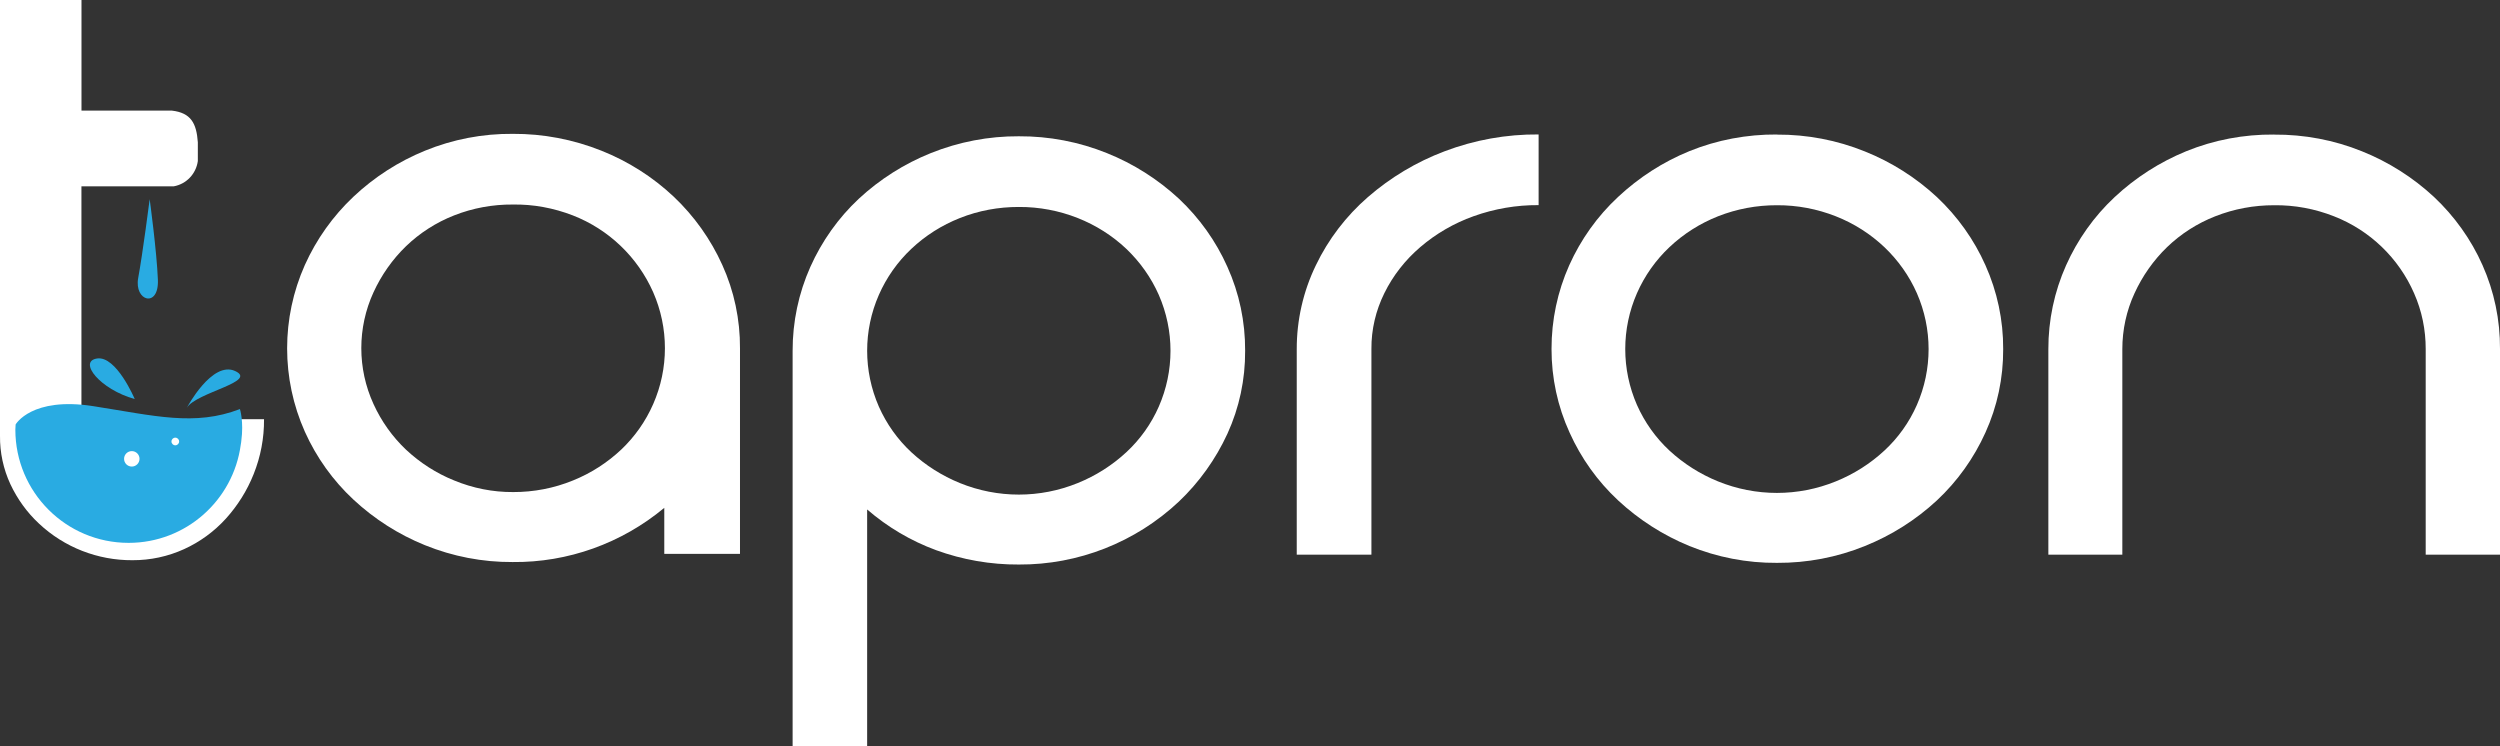<svg viewBox="0 0 462.64 138.09" xmlns="http://www.w3.org/2000/svg" data-sanitized-data-name="Layer 1" data-name="Layer 1" id="Layer_1">
  <rect x="0" y="0" width="462.64" height="138.09" fill="#333333" stroke="none"/>
  <defs>
    <style>
      .cls-1 {
        fill: #29abe2;
      }

      .cls-1, .cls-2 {
        stroke-width: 0px;
      }

      .cls-2 {
        fill: #fff;
      }
    </style>
  </defs>
  <path d="M94.91,24.77c5.6-.03,11.16,1.03,16.37,3.11,4.96,1.97,9.51,4.86,13.4,8.52,3.79,3.59,6.84,7.88,8.98,12.62,2.2,4.84,3.31,10.12,3.28,15.44v38.04h-14.01v-8.52c-7.88,6.56-17.83,10.14-28.08,10.03-5.55.03-11.06-1.03-16.21-3.12-4.89-1.98-9.37-4.84-13.24-8.44-3.8-3.54-6.85-7.81-8.98-12.55-4.38-9.82-4.38-21.05,0-30.87,2.14-4.76,5.19-9.04,8.98-12.62,3.85-3.63,8.34-6.52,13.24-8.52,5.16-2.11,10.68-3.17,16.27-3.12ZM94.91,37.85c-3.72-.03-7.42.65-10.87,2.01-3.31,1.3-6.35,3.24-8.91,5.71-2.52,2.44-4.55,5.34-6.01,8.52-3.01,6.56-3.01,14.11,0,20.68,1.45,3.18,3.48,6.04,6.01,8.44,2.6,2.43,5.61,4.37,8.91,5.7,3.46,1.43,7.16,2.17,10.92,2.15,3.8.01,7.56-.71,11.08-2.15,3.3-1.33,6.32-3.27,8.91-5.7,2.52-2.39,4.54-5.26,5.93-8.44,2.89-6.59,2.89-14.08,0-20.68-2.88-6.52-8.23-11.64-14.88-14.23-3.54-1.37-7.3-2.07-11.08-2.01h0Z" class="cls-2"></path>
  <path d="M188.55,25.22c5.58-.03,11.12,1.03,16.28,3.11,4.92,1.97,9.44,4.84,13.33,8.44,3.8,3.57,6.87,7.87,8.98,12.62,2.2,4.87,3.31,10.16,3.28,15.53.03,5.31-1.08,10.54-3.28,15.35-2.17,4.71-5.22,8.98-8.98,12.55-8.01,7.53-18.61,11.71-29.61,11.65-5.22.03-10.41-.87-15.33-2.66-4.67-1.72-8.99-4.28-12.75-7.53v43.81h-13.79v-73.17c-.01-5.35,1.1-10.64,3.28-15.53,2.13-4.76,5.18-9.07,8.98-12.62,3.89-3.61,8.4-6.46,13.32-8.44,5.18-2.08,10.71-3.14,16.29-3.11ZM188.55,38.3c-3.74-.01-7.45.67-10.92,2.05-3.33,1.32-6.38,3.24-8.98,5.7-2.56,2.41-4.6,5.31-6.01,8.52-2.89,6.59-2.89,14.08,0,20.68,1.42,3.2,3.46,6.07,6.01,8.44,2.63,2.43,5.67,4.35,8.98,5.7,7,2.85,14.82,2.85,21.82,0,3.31-1.34,6.36-3.27,8.98-5.7,2.56-2.37,4.61-5.25,6.01-8.44,2.89-6.59,2.89-14.08,0-20.68-1.42-3.21-3.47-6.1-6.01-8.52-2.6-2.46-5.65-4.38-8.98-5.7-3.46-1.37-7.17-2.07-10.9-2.05Z" class="cls-2"></path>
  <path d="M253.76,102.65h-13.79v-38.03c-.01-5.38,1.19-10.67,3.53-15.51,2.31-4.83,5.6-9.12,9.64-12.64,4.19-3.64,8.99-6.51,14.18-8.47,5.55-2.11,11.47-3.17,17.41-3.12v13.08c-4.11-.03-8.17.67-12.03,2.05-3.61,1.29-6.95,3.22-9.86,5.71-2.76,2.36-5.05,5.26-6.65,8.52-1.59,3.21-2.43,6.75-2.4,10.34v38.03l-.03.04Z" class="cls-2"></path>
  <path d="M328.84,24.91c5.58-.03,11.12,1.03,16.28,3.12,4.92,1.97,9.44,4.84,13.32,8.44,3.8,3.57,6.87,7.87,8.98,12.62,2.18,4.87,3.31,10.16,3.28,15.51.03,5.32-1.08,10.6-3.28,15.44-2.14,4.74-5.19,9.02-8.98,12.56-3.89,3.61-8.4,6.46-13.32,8.44-5.18,2.1-10.71,3.15-16.28,3.12-5.55.04-11.06-1.03-16.21-3.12-4.87-2-9.34-4.86-13.19-8.44-3.8-3.54-6.85-7.81-8.98-12.55-2.21-4.84-3.35-10.12-3.34-15.46-.01-5.35,1.1-10.63,3.28-15.51,2.14-4.77,5.2-9.07,9.04-12.64,3.85-3.6,8.31-6.48,13.19-8.47,5.13-2.08,10.66-3.12,16.21-3.08ZM328.84,37.98c-3.74-.01-7.45.68-10.92,2.05-3.33,1.32-6.38,3.25-8.98,5.71-2.56,2.41-4.6,5.31-6.01,8.52-2.89,6.59-2.89,14.08,0,20.68,1.42,3.2,3.46,6.07,6.01,8.44,2.63,2.43,5.67,4.35,8.98,5.7,7,2.85,14.82,2.85,21.82,0,3.31-1.34,6.36-3.27,8.98-5.7,2.56-2.37,4.61-5.25,6.01-8.44,2.89-6.59,2.89-14.08,0-20.68-1.42-3.21-3.47-6.1-6.01-8.52-2.6-2.46-5.65-4.4-8.98-5.71-3.47-1.37-7.17-2.07-10.9-2.05Z" class="cls-2"></path>
  <path d="M420.82,24.91c5.58-.04,11.12,1,16.28,3.09,4.92,1.97,9.44,4.84,13.32,8.44,3.8,3.57,6.87,7.87,8.98,12.62,2.17,4.87,3.27,10.16,3.24,15.51v38.07h-13.75v-38.03c.01-3.57-.71-7.08-2.15-10.34-2.85-6.52-8.17-11.64-14.81-14.24-3.53-1.39-7.29-2.1-11.08-2.05-3.74-.01-7.45.68-10.92,2.05-3.31,1.3-6.35,3.24-8.91,5.71-2.52,2.44-4.55,5.34-6.01,8.52-1.5,3.24-2.26,6.78-2.26,10.34v38.04h-13.69v-38.03c-.01-5.35,1.1-10.63,3.28-15.51,2.13-4.77,5.18-9.07,8.98-12.62,3.86-3.61,8.34-6.48,13.24-8.49,5.16-2.1,10.68-3.14,16.25-3.09Z" class="cls-2"></path>
  <path d="M31.27,85.95c-1.55,2.17-4.06,3.47-6.74,3.47-2.5.07-4.92-.85-6.74-2.56-1.75-1.59-2.75-3.83-2.72-6.19v-46.19h17.09c2.33-.42,4.12-2.3,4.45-4.67v-3.48c-.25-3.51-1.26-5.45-4.8-5.86H15.08V0H0v80.66c-.03,3.08.62,6.13,1.92,8.94,1.29,2.75,3.07,5.22,5.29,7.29,4.68,4.4,10.89,6.82,17.32,6.78,3.3.01,6.55-.69,9.54-2.05,2.92-1.33,5.54-3.24,7.71-5.62,2.2-2.43,3.95-5.22,5.16-8.26,1.3-3.24,1.95-6.69,1.92-10.16h-14.88c.07,3.01-.88,5.97-2.72,8.39Z" class="cls-2"></path>
  <path d="M44.63,81.77s.01-.09.02-.13c.49-3.68-.25-5.94-.25-5.94-8.39,3.22-15.72,1.25-27.15-.54-11.43-1.79-14.36,3.39-14.36,3.39-.02.32-.05.63-.05.95,0,11.58,9.38,20.96,20.96,20.96,10.62,0,19.37-7.9,20.75-18.14.03-.19.06-.38.09-.56Z" class="cls-1"></path>
  <path d="M34.58,75.45s4.64-8.75,8.93-6.79c4.29,1.97-7.15,3.93-8.93,6.79Z" class="cls-1"></path>
  <path d="M24.93,73.84s-3.39-8.04-6.97-7.5c-3.57.54.54,5.72,6.97,7.5Z" class="cls-1"></path>
  <path d="M25.82,84.91c0,.79-.64,1.43-1.43,1.43s-1.43-.64-1.43-1.43.64-1.43,1.43-1.43,1.43.64,1.43,1.43Z" class="cls-2"></path>
  <path d="M33.15,81.7c0,.39-.32.71-.71.71s-.71-.32-.71-.71.32-.71.71-.71.71.32.71.71Z" class="cls-2"></path>
  <path d="M27.7,36.86s-1.31,10.2-2.12,14.55c-.81,4.35,3.84,5.66,3.64.4-.2-5.26-1.52-14.95-1.52-14.95Z" class="cls-1"></path>
</svg>